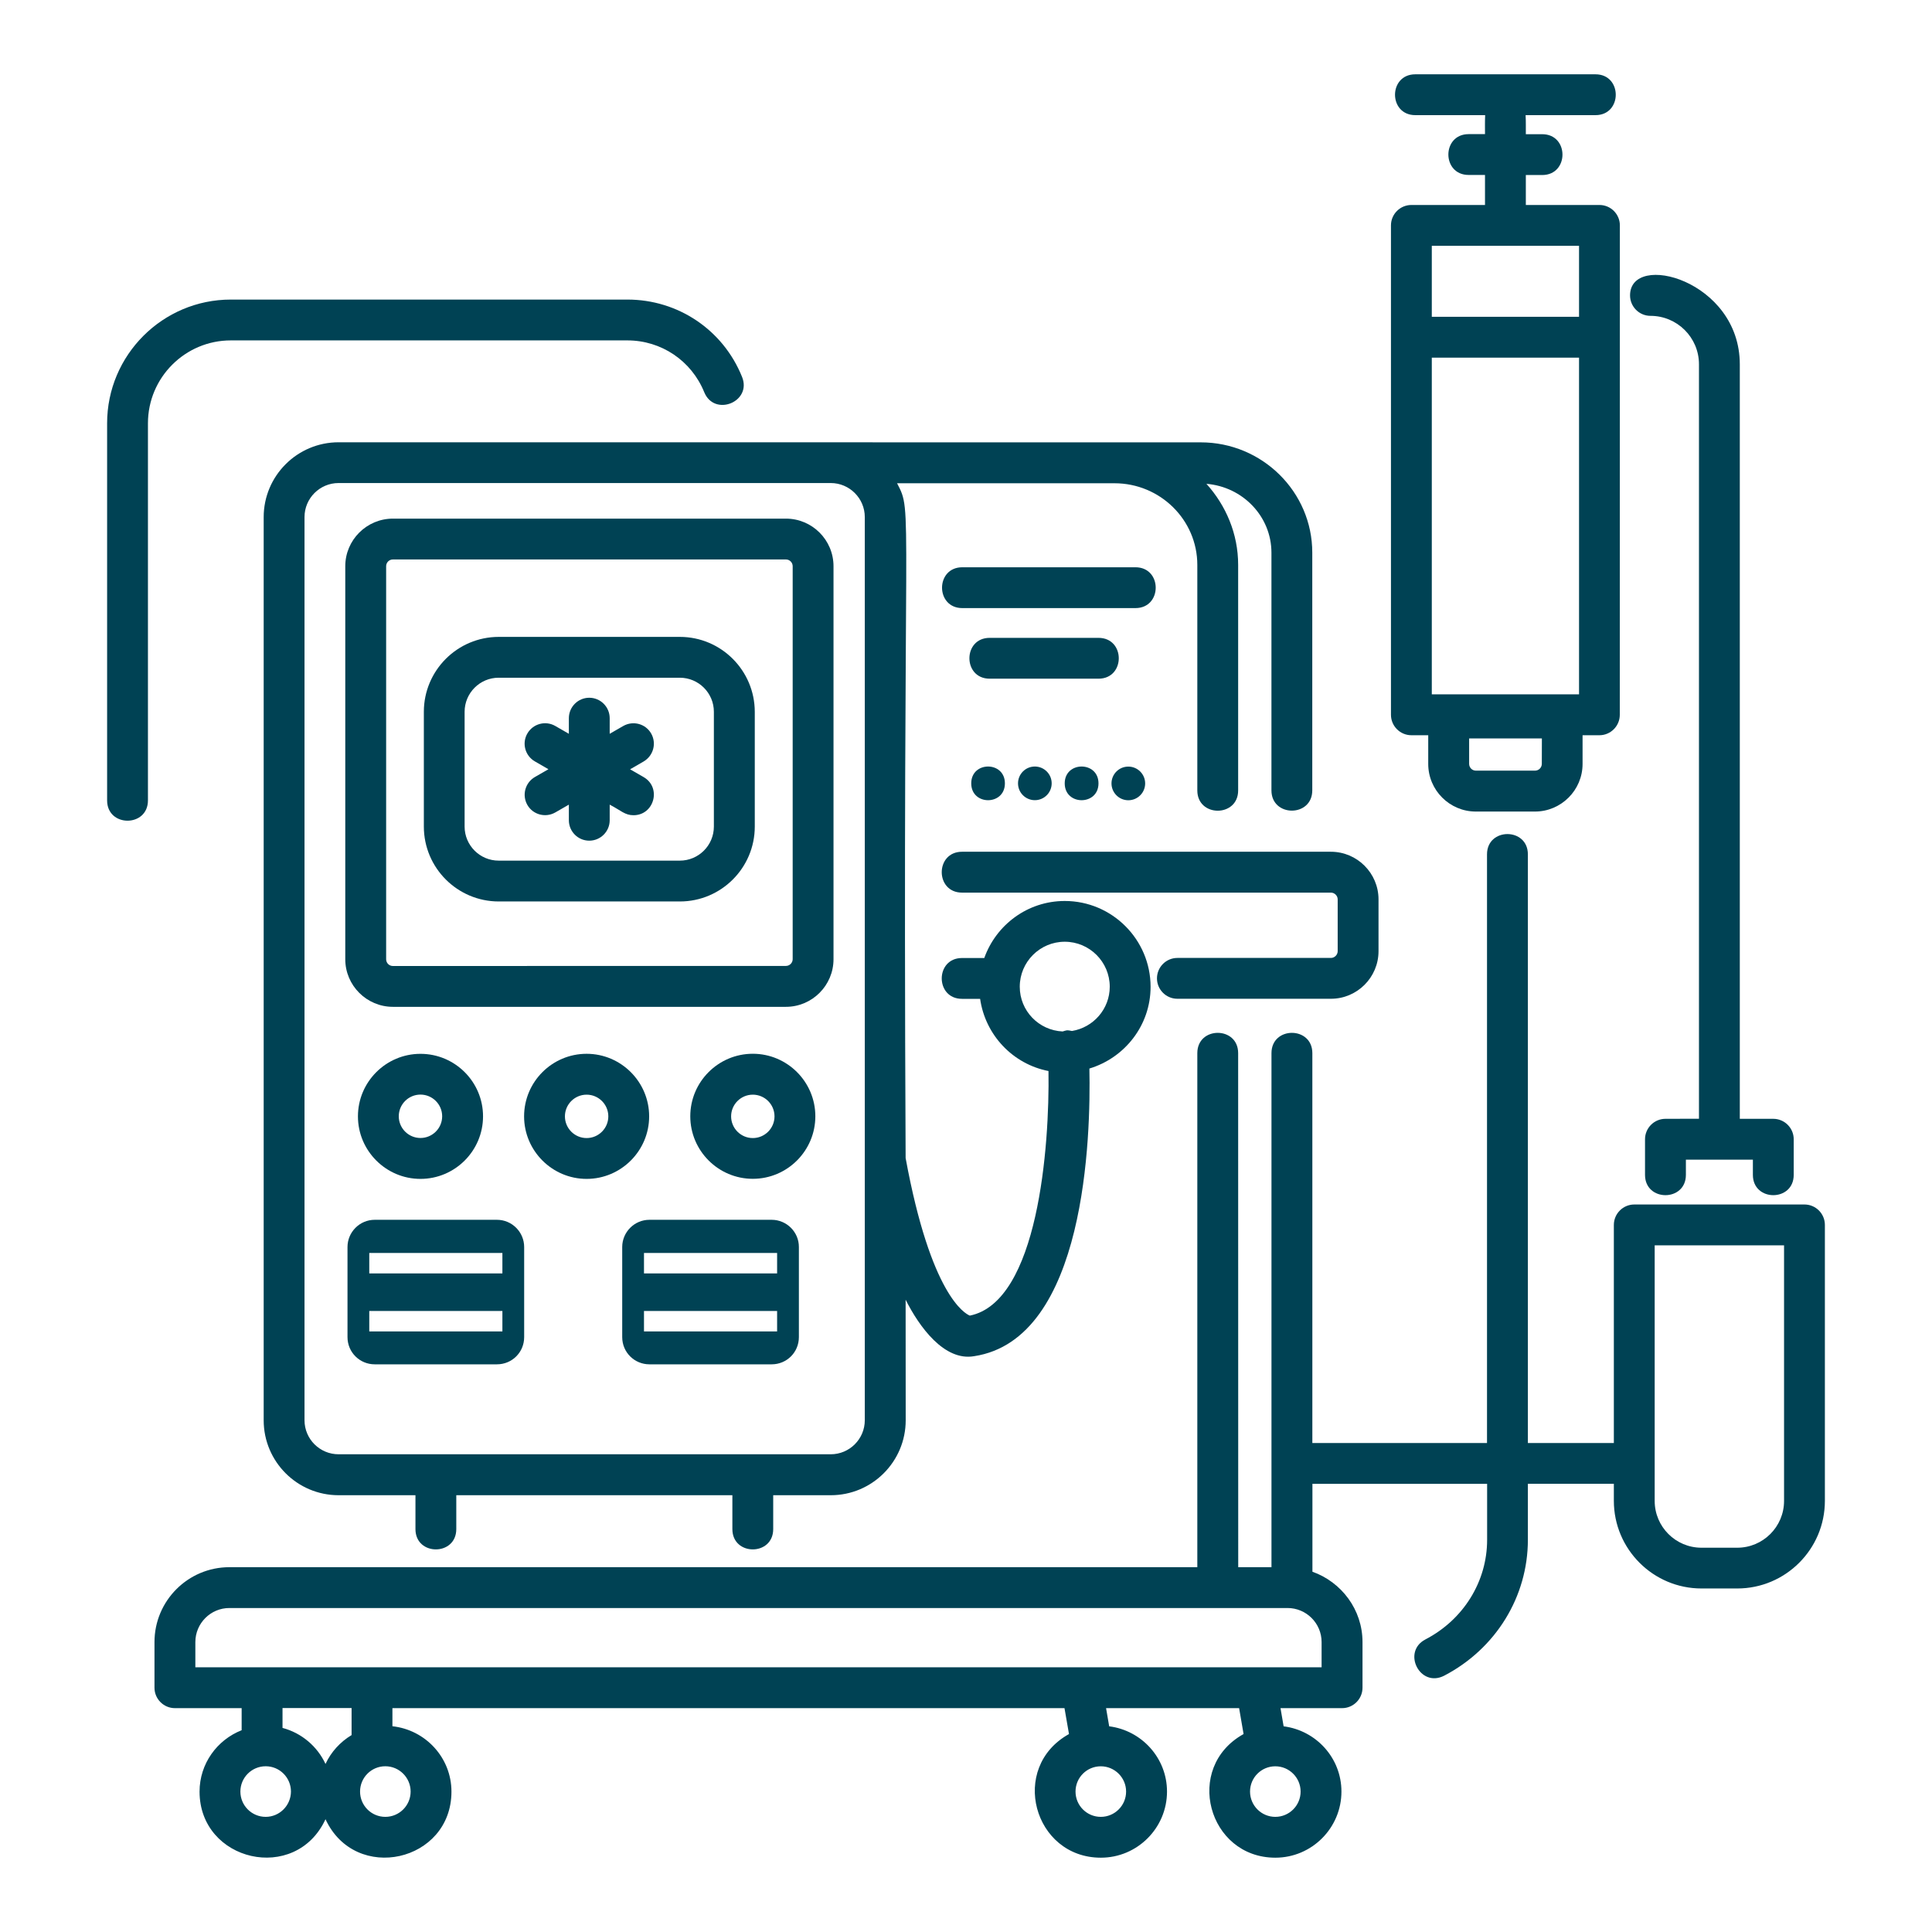 <svg width="52" height="52" viewBox="0 0 52 52" fill="none" xmlns="http://www.w3.org/2000/svg">
<path d="M35.322 28.345C35.322 27.617 34.222 27.617 34.222 28.345V42.181H33.327L33.325 28.345C33.325 27.617 32.226 27.617 32.226 28.345V42.181H6.174C5.062 42.181 4.158 43.085 4.158 44.197V45.425C4.158 45.728 4.405 45.975 4.708 45.975H6.504V46.569C5.843 46.829 5.371 47.469 5.371 48.222C5.371 50.105 7.954 50.706 8.761 48.965C9.566 50.702 12.151 50.112 12.151 48.222C12.151 47.308 11.453 46.559 10.562 46.462V45.975H28.651L28.772 46.672C27.151 47.574 27.818 50 29.63 50C30.611 50 31.41 49.201 31.41 48.22C31.41 47.316 30.727 46.574 29.854 46.464L29.77 45.975H33.351L33.471 46.672C31.848 47.574 32.516 50 34.326 50C35.307 50 36.105 49.201 36.105 48.22C36.105 47.316 35.425 46.576 34.549 46.464L34.465 45.975H36.123C36.425 45.975 36.672 45.728 36.672 45.425V44.197C36.672 43.321 36.105 42.581 35.324 42.303V39.938H40.026V41.445C40.026 42.566 39.39 43.594 38.364 44.126C37.726 44.459 38.218 45.438 38.871 45.101C40.26 44.377 41.123 42.975 41.123 41.443V39.936H43.437V40.395C43.437 41.696 44.495 42.754 45.796 42.754H46.758C48.059 42.754 49.117 41.696 49.117 40.395V32.969C49.117 32.666 48.871 32.419 48.568 32.419H43.987C43.684 32.419 43.437 32.666 43.437 32.969V38.839H41.123V22.995C41.123 22.267 40.023 22.267 40.023 22.995V38.839H35.322L35.322 28.345ZM30.309 48.22C30.309 48.596 30.004 48.901 29.628 48.901C29.252 48.901 28.948 48.596 28.948 48.22C28.948 47.844 29.252 47.54 29.628 47.54C30.004 47.54 30.309 47.847 30.309 48.22ZM35.006 48.22C35.006 48.596 34.701 48.901 34.325 48.901C33.95 48.901 33.645 48.596 33.645 48.22C33.645 47.844 33.95 47.54 34.325 47.54C34.701 47.54 35.006 47.847 35.006 48.22ZM44.536 33.519H48.018V40.397C48.018 41.093 47.453 41.657 46.758 41.657H45.796C45.1 41.657 44.536 41.093 44.536 40.397L44.536 33.519ZM7.151 48.901C6.775 48.901 6.47 48.596 6.47 48.22C6.47 47.844 6.775 47.539 7.151 47.539C7.527 47.539 7.831 47.844 7.831 48.22C7.829 48.596 7.524 48.901 7.151 48.901ZM11.052 48.22C11.052 48.596 10.747 48.901 10.371 48.901C9.995 48.901 9.691 48.596 9.691 48.22C9.691 47.844 9.995 47.539 10.371 47.539C10.747 47.539 11.052 47.846 11.052 48.22ZM9.463 46.7C9.158 46.883 8.911 47.153 8.761 47.477C8.54 47.003 8.119 46.644 7.604 46.507V45.972H9.463V46.7ZM35.571 44.875H5.258V44.197C5.258 43.692 5.668 43.28 6.174 43.28H34.654C35.159 43.28 35.571 43.69 35.571 44.197V44.875Z" fill="#004254"/>
<path d="M32.318 11.906C27.831 11.906 12.795 11.906 9.113 11.904C8.001 11.904 7.097 12.807 7.097 13.919V38.228C7.097 39.34 8 40.244 9.113 40.244H11.182V41.156C11.182 41.884 12.281 41.884 12.281 41.156V40.244H19.712V41.156C19.712 41.884 20.811 41.884 20.811 41.156V40.244H22.361C23.473 40.244 24.377 39.34 24.377 38.228L24.375 34.982C24.742 35.712 25.414 36.642 26.219 36.502C29.229 36.045 29.36 30.57 29.321 28.76C30.27 28.473 30.968 27.601 30.968 26.56C30.968 25.287 29.931 24.25 28.658 24.25C27.657 24.25 26.811 24.892 26.492 25.785H25.893C25.165 25.785 25.165 26.884 25.893 26.884H26.38C26.52 27.859 27.26 28.64 28.22 28.827C28.252 30.86 27.941 35.04 26.103 35.41C25.97 35.356 25.053 34.86 24.375 31.169C24.287 13.14 24.583 13.857 24.145 13.007H29.996C31.226 13.007 32.226 13.992 32.226 15.205V21.275C32.226 22.002 33.325 22.002 33.325 21.275V15.205C33.325 14.366 32.997 13.606 32.471 13.022C33.448 13.101 34.221 13.898 34.221 14.877V21.273C34.221 22 35.32 22 35.32 21.273V14.877C35.322 13.239 33.973 11.906 32.318 11.906ZM27.447 26.558C27.447 25.89 27.99 25.347 28.658 25.347C29.325 25.347 29.869 25.89 29.869 26.558C29.869 27.159 29.426 27.655 28.853 27.749C28.705 27.721 28.733 27.724 28.6 27.762C27.958 27.732 27.447 27.206 27.447 26.558ZM23.276 38.226C23.276 38.73 22.866 39.142 22.359 39.142H9.113C8.608 39.142 8.196 38.733 8.196 38.226V13.917C8.196 13.413 8.606 13.001 9.113 13.001H22.359C22.863 13.001 23.276 13.411 23.276 13.917V38.226Z" fill="#004254"/>
<path d="M11.317 31.73C12.245 31.73 13.001 30.974 13.001 30.047C13.001 29.117 12.245 28.364 11.317 28.364C10.39 28.364 9.634 29.119 9.634 30.047C9.634 30.974 10.39 31.73 11.317 31.73ZM11.317 29.461C11.639 29.461 11.901 29.723 11.901 30.045C11.901 30.367 11.639 30.629 11.317 30.629C10.995 30.629 10.733 30.367 10.733 30.045C10.733 29.723 10.995 29.461 11.317 29.461Z" fill="#004254"/>
<path d="M17.472 30.047C17.472 29.119 16.716 28.363 15.789 28.363C14.86 28.363 14.106 29.119 14.106 30.047C14.106 30.974 14.862 31.73 15.789 31.73C16.716 31.73 17.472 30.974 17.472 30.047ZM15.789 30.631C15.467 30.631 15.205 30.369 15.205 30.047C15.205 29.725 15.467 29.463 15.789 29.463C16.111 29.463 16.373 29.725 16.373 30.047C16.373 30.369 16.111 30.631 15.789 30.631Z" fill="#004254"/>
<path d="M20.262 28.362C19.334 28.362 18.579 29.117 18.579 30.045C18.579 30.972 19.334 31.728 20.262 31.728C21.191 31.728 21.945 30.972 21.945 30.045C21.945 29.117 21.189 28.362 20.262 28.362ZM20.262 30.631C19.94 30.631 19.678 30.369 19.678 30.047C19.678 29.725 19.94 29.463 20.262 29.463C20.584 29.463 20.846 29.725 20.846 30.047C20.846 30.369 20.584 30.631 20.262 30.631Z" fill="#004254"/>
<path d="M21.153 13.959H10.575C9.869 13.959 9.293 14.534 9.293 15.24V25.818C9.293 26.524 9.869 27.099 10.575 27.099H21.153C21.859 27.099 22.434 26.524 22.434 25.818V15.24C22.434 14.532 21.859 13.959 21.153 13.959ZM21.335 25.816C21.335 25.916 21.253 25.998 21.153 25.998L10.575 26C10.474 26 10.393 25.919 10.393 25.818V15.24C10.393 15.139 10.474 15.058 10.575 15.058H21.153C21.253 15.058 21.335 15.139 21.335 15.24V25.816Z" fill="#004254"/>
<path d="M13.376 32.831H10.085C9.681 32.831 9.353 33.162 9.353 33.563V35.989C9.353 36.399 9.684 36.721 10.085 36.721H13.376C13.78 36.721 14.108 36.399 14.108 35.989V33.563C14.108 33.162 13.78 32.831 13.376 32.831ZM13.522 35.835H9.939V35.285H13.522V35.835ZM13.522 34.274H9.939V33.724H13.522V34.274Z" fill="#004254"/>
<path d="M20.77 32.831H17.479C17.075 32.831 16.747 33.162 16.747 33.563V35.989C16.747 36.399 17.077 36.721 17.479 36.721H20.77C21.174 36.721 21.502 36.399 21.502 35.989V33.563C21.504 33.162 21.174 32.831 20.77 32.831ZM20.916 35.835H17.333V35.285H20.916V35.835ZM20.916 34.274H17.333V33.724H20.916V34.274Z" fill="#004254"/>
<path d="M18.299 17.142H13.424C12.312 17.142 11.408 18.046 11.408 19.158V22.247C11.408 23.359 12.312 24.263 13.424 24.263H18.299C19.411 24.263 20.315 23.359 20.315 22.247V19.158C20.313 18.046 19.409 17.142 18.299 17.142ZM19.214 22.247C19.214 22.752 18.804 23.164 18.297 23.164H13.421C12.917 23.164 12.505 22.754 12.505 22.247V19.158C12.505 18.654 12.915 18.241 13.421 18.241H18.297C18.802 18.241 19.214 18.651 19.214 19.158V22.247Z" fill="#004254"/>
<path d="M16.887 8.063H6.212C4.377 8.063 2.883 9.557 2.883 11.393V21.543C2.883 22.271 3.982 22.271 3.982 21.543V11.393C3.982 10.162 4.982 9.162 6.212 9.162H16.887C17.799 9.162 18.61 9.709 18.954 10.555C19.229 11.229 20.246 10.815 19.972 10.143C19.463 8.879 18.25 8.063 16.887 8.063Z" fill="#004254"/>
<path d="M30.56 15.268H25.901C25.173 15.268 25.173 16.367 25.901 16.367H30.56C31.288 16.367 31.288 15.268 30.56 15.268Z" fill="#004254"/>
<path d="M29.566 17.168H26.637C25.91 17.168 25.91 18.267 26.637 18.267H29.566C30.294 18.267 30.294 17.168 29.566 17.168Z" fill="#004254"/>
<path d="M27.047 21.084C27.047 21.689 26.141 21.689 26.141 21.084C26.141 20.48 27.047 20.48 27.047 21.084Z" fill="#004254"/>
<path d="M27.4 21.084C27.4 21.335 27.604 21.537 27.853 21.537C28.104 21.537 28.306 21.333 28.306 21.084C28.306 20.833 28.102 20.631 27.853 20.631C27.602 20.631 27.4 20.835 27.4 21.084Z" fill="#004254"/>
<path d="M29.566 21.084C29.566 21.689 28.657 21.689 28.657 21.084C28.657 20.48 29.566 20.48 29.566 21.084Z" fill="#004254"/>
<path d="M30.369 21.539C30.62 21.539 30.822 21.335 30.822 21.086C30.822 20.835 30.618 20.633 30.369 20.633C30.117 20.633 29.916 20.837 29.916 21.086C29.916 21.335 30.119 21.539 30.369 21.539Z" fill="#004254"/>
<path d="M35.822 22.925H25.893C25.165 22.925 25.165 24.025 25.893 24.025H35.822C35.92 24.025 36.004 24.108 36.004 24.207V25.601C36.004 25.699 35.92 25.783 35.822 25.783H31.689C31.386 25.783 31.14 26.03 31.14 26.333C31.14 26.635 31.386 26.882 31.689 26.882H35.822C36.528 26.882 37.103 26.307 37.103 25.601V24.207C37.103 23.501 36.528 22.925 35.822 22.925Z" fill="#004254"/>
<path d="M37.988 5.517C37.685 5.517 37.438 5.763 37.438 6.066V19.239C37.438 19.542 37.685 19.789 37.988 19.789H38.441V20.562C38.441 21.268 39.016 21.843 39.722 21.843H41.313C42.019 21.843 42.595 21.268 42.595 20.562V19.789H43.048C43.35 19.789 43.597 19.542 43.597 19.239L43.599 6.066C43.599 5.763 43.352 5.517 43.05 5.517H41.068V4.711H41.508C42.236 4.711 42.236 3.612 41.508 3.612H41.068C41.066 3.443 41.072 3.292 41.062 3.099H42.943C43.67 3.099 43.67 2 42.943 2H38.093C37.365 2 37.365 3.099 38.093 3.099H39.973C39.965 3.29 39.969 3.443 39.969 3.61H39.529C38.801 3.61 38.801 4.709 39.529 4.709H39.969V5.517L37.988 5.517ZM41.498 20.559C41.498 20.66 41.416 20.742 41.315 20.742H39.724C39.623 20.742 39.542 20.66 39.542 20.559V19.875H41.5L41.498 20.559ZM42.5 18.688H38.537V9.626H42.5V18.688ZM42.5 8.527H38.537V6.616H42.5V8.527Z" fill="#004254"/>
<path d="M43.873 7.951C43.873 8.254 44.12 8.501 44.422 8.501C45.142 8.501 45.728 9.085 45.728 9.804V30.111L44.826 30.113C44.523 30.113 44.276 30.36 44.276 30.663V31.622C44.276 32.35 45.376 32.35 45.376 31.622V31.212H47.179V31.622C47.179 32.35 48.278 32.35 48.278 31.622V30.663C48.278 30.36 48.031 30.113 47.728 30.113H46.827V9.806C46.827 7.537 43.873 6.764 43.873 7.951Z" fill="#004254"/>
<path d="M17.526 19.742C17.374 19.478 17.039 19.39 16.775 19.54L16.41 19.75V19.33C16.41 19.027 16.163 18.78 15.86 18.78C15.557 18.78 15.311 19.027 15.311 19.33V19.75L14.946 19.54C14.684 19.388 14.347 19.478 14.194 19.742C14.042 20.004 14.132 20.341 14.396 20.493L14.761 20.704L14.396 20.914C14.134 21.066 14.044 21.401 14.194 21.665C14.347 21.93 14.684 22.017 14.946 21.867L15.311 21.657V22.078C15.311 22.38 15.557 22.627 15.86 22.627C16.163 22.627 16.41 22.38 16.41 22.078V21.657C16.715 21.816 16.82 21.942 17.05 21.942C17.61 21.942 17.81 21.197 17.324 20.916L16.959 20.706L17.324 20.495C17.588 20.339 17.676 20.004 17.526 19.742Z" fill="#004254"/>
</svg>
